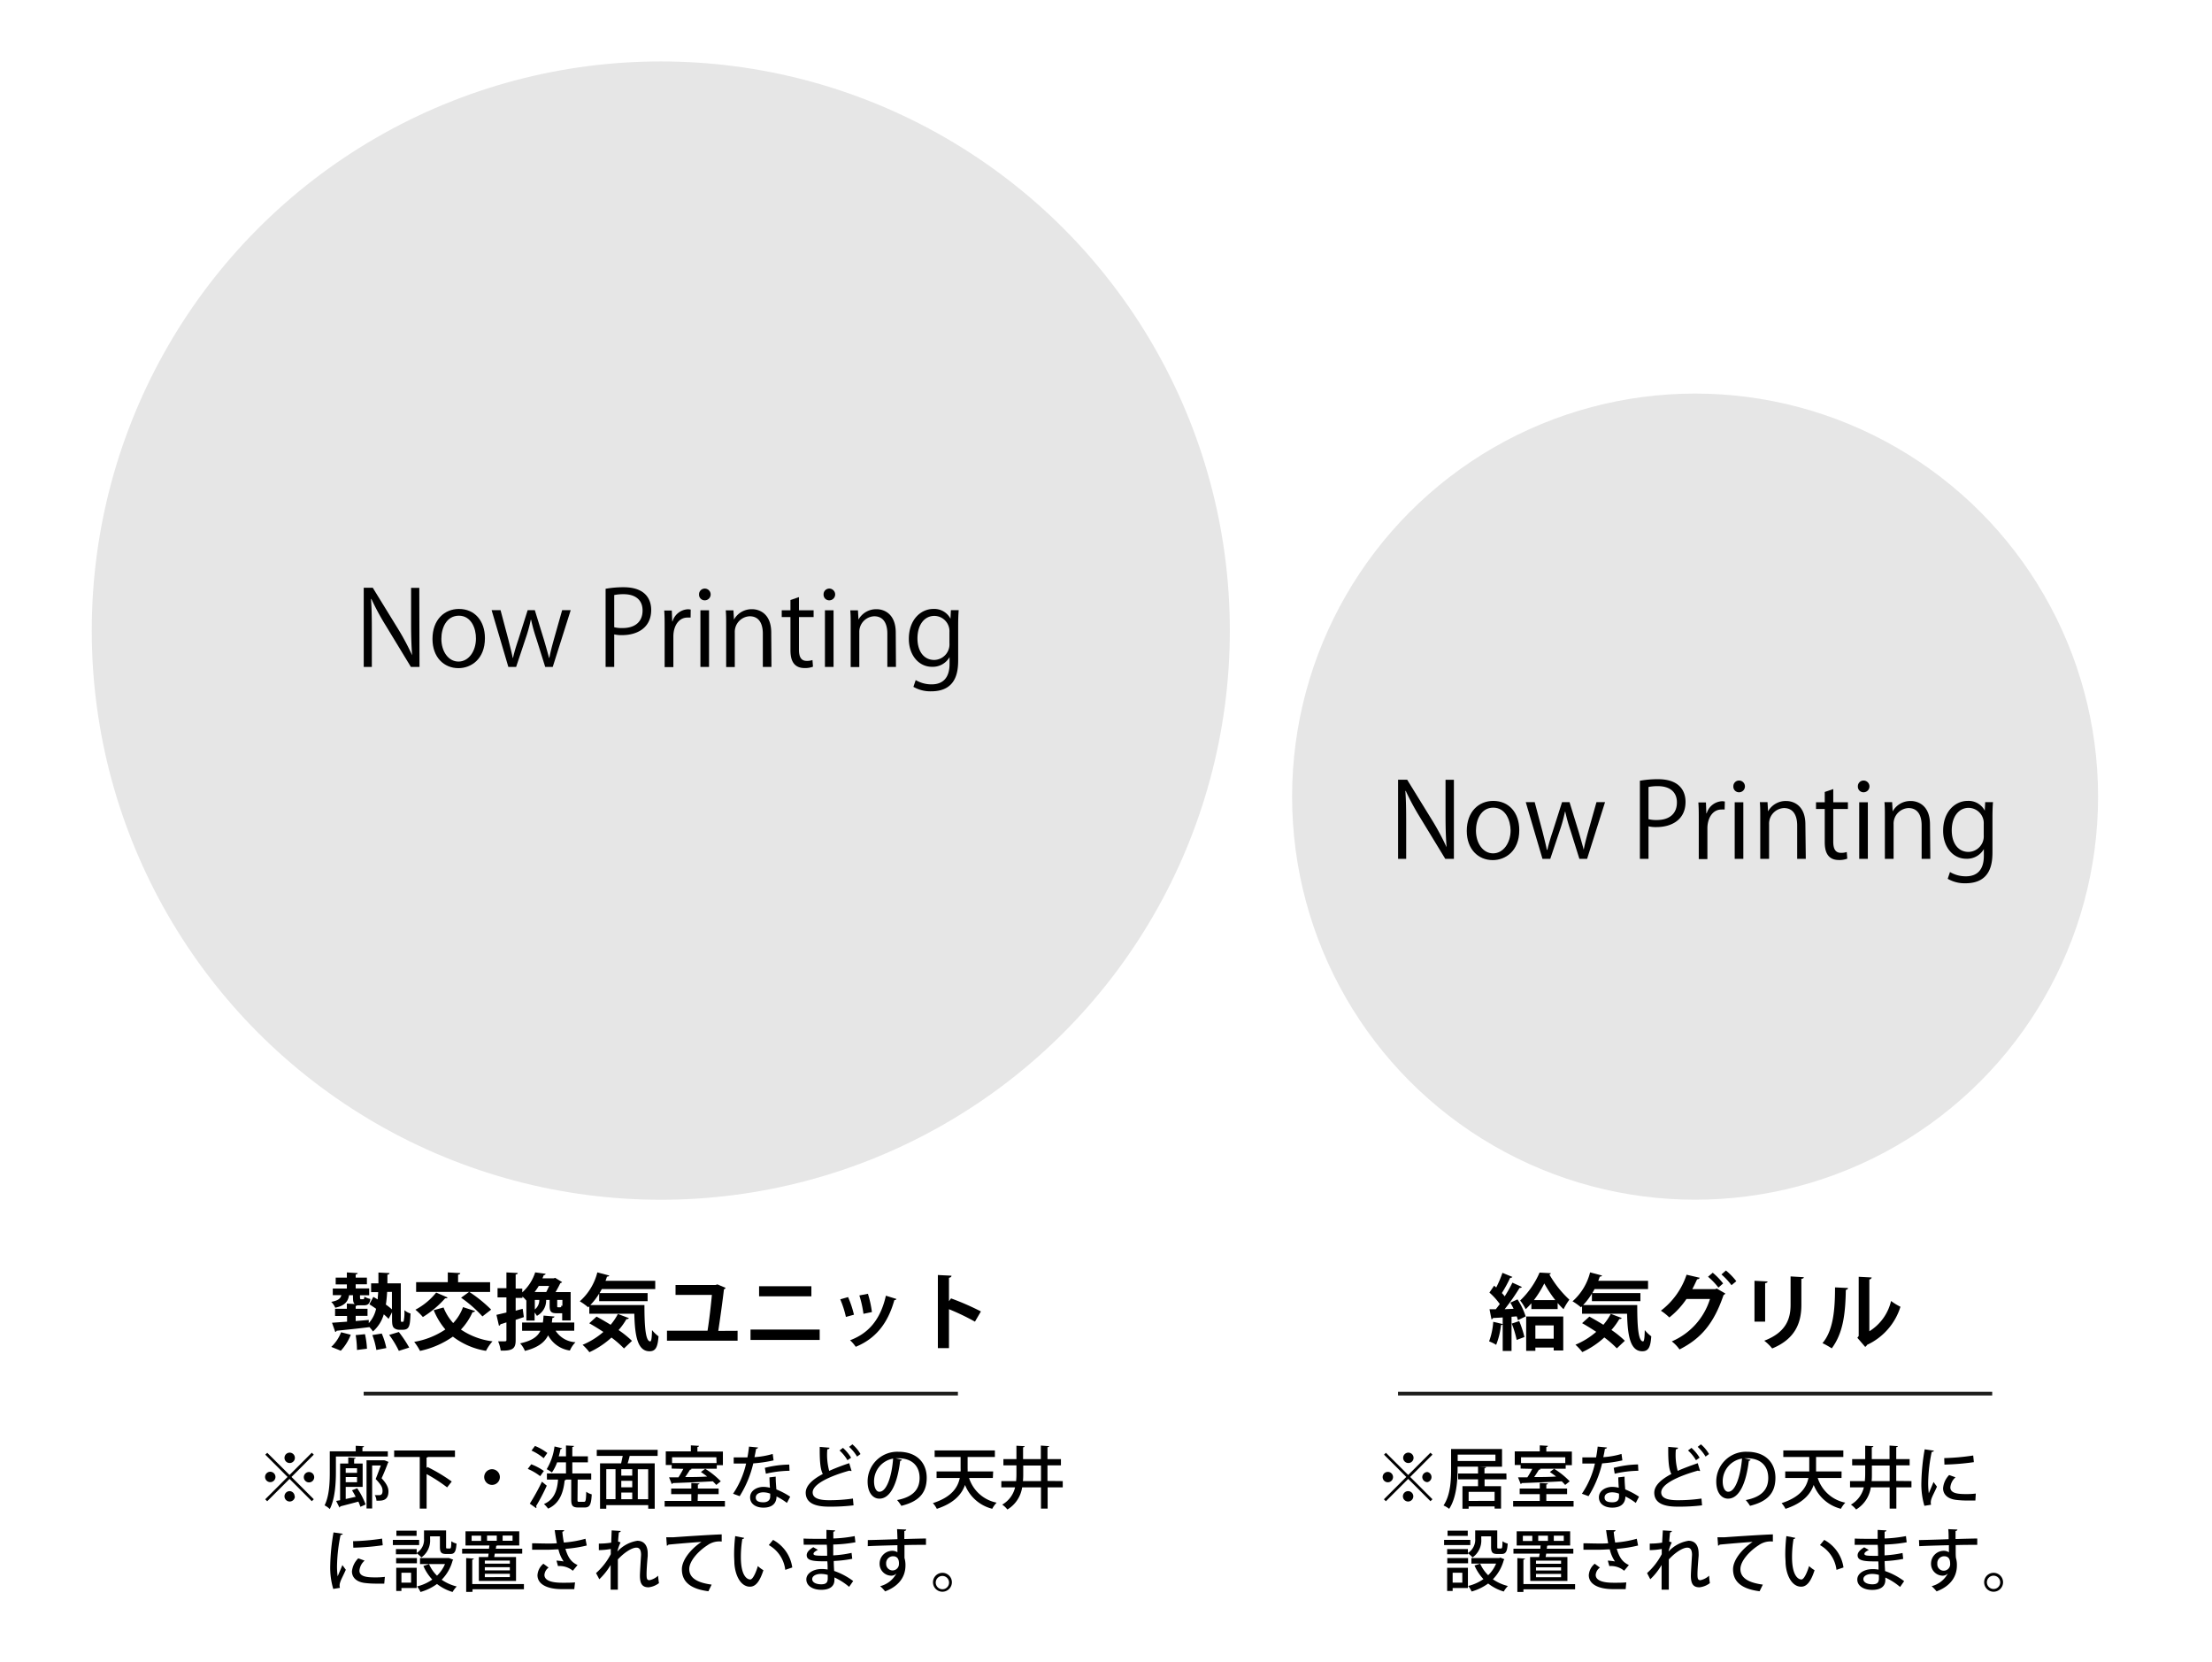 <svg xmlns="http://www.w3.org/2000/svg" viewBox="0 0 426 320"><defs><style>.cls-1{fill:#e6e6e6;}.cls-2,.cls-3{fill:none;}.cls-2{stroke:#1d1d1b;stroke-miterlimit:10;stroke-width:0.71px;}</style></defs><g id="レイヤー_2" data-name="レイヤー 2"><g id="レイヤー_1-2" data-name="レイヤー 1"><circle class="cls-1" cx="127.26" cy="121.42" r="109.59"/><circle class="cls-1" cx="326.45" cy="153.39" r="77.61"/><path d="M77.19,253.81c0,.64,0,.7.17.7s.31,0,.37-.08a8,8,0,0,0,.15-2.16,3.36,3.36,0,0,0,1.18.64c-.1,2.2-.13,3.13-1.49,3.13h-.72a1.56,1.56,0,0,1-1-.37c-.26-.31-.35-.64-.35-1.83v-1.18l-.66,1.28a10.29,10.29,0,0,0-.93-.87,6.91,6.91,0,0,1-2.09,3.3,4.47,4.47,0,0,0-.74-.89v.06c-2.3.29-4.71.53-6.26.69a.32.32,0,0,1-.25.24l-.63-1.78,2.9-.21v-1.09H64.53V252H66.8v-1l1.52.08c-.34-.27-.34-.75-.34-1.7h-.75c-.19,1.09-.69,2-2.67,2.42a3.34,3.34,0,0,0-.77-1.13c1.31-.25,1.78-.61,1.95-1.29H64.09V248.1H66.8v-.79H64.65V246H66.8v-1l2.09.13c0,.14-.14.22-.39.27V246h2.16v1.29H68.5v.79h2.6v1.32H69.33c0,.68,0,.76.21.76h.38c.18,0,.22-.07.26-.5a3.41,3.41,0,0,0,1.15.45c-.13.94-.5,1.22-1.22,1.22h-.82a3.3,3.3,0,0,1-.47,0,.63.63,0,0,1-.32.13V252h2.28v1.36H68.5v1l2.52-.21v.62A6,6,0,0,0,72.43,252c-.45-.32-.89-.61-1.29-.87l.76-1.42c.26.14.55.32.84.49,0-.44.08-.91.09-1.41H71.47v-1.69h1.41c0-.66,0-1.36,0-2.08l2.13.11c0,.17-.14.27-.4.3,0,.58,0,1.12,0,1.67h2.58ZM67.55,257a9.46,9.46,0,0,1-1.92,3.08c-.56-.24-1.15-.47-1.83-.74a7.68,7.68,0,0,0,1.89-2.82Zm1.2,2.93a19.43,19.43,0,0,0-.25-2.86l1.79-.18a15.63,15.63,0,0,1,.38,2.8Zm3.73,0a14.9,14.9,0,0,0-.77-2.87l1.81-.29a13.86,13.86,0,0,1,.88,2.79Zm3-11.18h-.92c-.06.87-.12,1.67-.25,2.44a11.67,11.67,0,0,1,1.17.93Zm1.33,11.35a18.22,18.22,0,0,0-1.86-3.07l1.86-.56a23.48,23.48,0,0,1,2,3Z"/><path d="M85.42,251.75a9.64,9.64,0,0,0,1.86,3,8.87,8.87,0,0,0,1.89-3.07l2.32.75a.45.45,0,0,1-.48.21A11.94,11.94,0,0,1,88.77,256a13.91,13.91,0,0,0,6.08,2.27,8.36,8.36,0,0,0-1.25,1.83,14.22,14.22,0,0,1-6.38-2.74,17.29,17.29,0,0,1-6.33,2.75,11.39,11.39,0,0,0-1.12-1.74,15.32,15.32,0,0,0,6-2.39,13.58,13.58,0,0,1-2.24-3.71Zm.79-1.92a.43.43,0,0,1-.47.14,19.13,19.13,0,0,1-4.3,3.62A11,11,0,0,0,80,252.18a12.73,12.73,0,0,0,4-3.3Zm6.7,3.64a24,24,0,0,0-4.11-3.6l1.54-1.12H80.14v-1.87h6.1V245l2.4.13c0,.16-.13.25-.42.3v1.46h6.17v1.87h-4a26.29,26.29,0,0,1,4.2,3.4Z"/><path d="M100.66,252l.23,1.6-1.58.53v3.92c0,1.59-.56,2.07-2.88,2a7,7,0,0,0-.5-1.78l.93,0c.61,0,.67,0,.67-.29v-3.36l-1.15.36a.36.36,0,0,1-.29.28l-.48-2.09,1.92-.45v-2.91H95.82v-1.78h1.71V245l2.18.11c0,.16-.13.26-.4.29v2.71h1.27v.73a8.78,8.78,0,0,0,2.49-3.85l2,.27c0,.16-.15.24-.35.26-.08.2-.16.41-.26.62h2.18l.27-.1,1.34.82a.45.45,0,0,1-.33.19c-.23.48-.56,1.12-.93,1.73h2.91v5.47h-1.63v-1.39a1,1,0,0,1-.24,0h-.82c-1.12,0-1.36-.34-1.36-1.51V250.3h-.67a3.35,3.35,0,0,1-1.78,3.06,4.63,4.63,0,0,0-.44-.64v1.55h-1.59v-3.89l0,.05a5,5,0,0,0-.76-.78v.26H99.31v2.46Zm9.93,4.23H107a4.85,4.85,0,0,0,3.83,2.21,5.44,5.44,0,0,0-1.08,1.6,5.64,5.64,0,0,1-4.19-2.93c-.67,1.34-1.92,2.35-4.47,3a4.87,4.87,0,0,0-.92-1.45c2.27-.5,3.36-1.28,3.9-2.42h-3.52v-1.59h4a13,13,0,0,0,.13-1.34l2.1.18c0,.14-.15.24-.4.28l-.1.88h4.32Zm-5.39-7.46c.19-.35.38-.77.56-1.17h-2a11,11,0,0,1-.8,1.17ZM103,250.3v1.83a2.27,2.27,0,0,0,.86-1.83Zm4.86,1.41c.19,0,.24-.06.27-.36l.18.11V250.3h-1v1.09c0,.29,0,.32.19.32Z"/><path d="M115.39,249.07a12.17,12.17,0,0,1-1.7,2.21h10.42c0,3.89.18,7,1.12,7,.24,0,.31-.87.34-2.18a6.66,6.66,0,0,0,1.25,1.2c-.15,2-.5,2.88-1.73,2.88-2.35,0-2.83-3.09-2.93-7.23h-8.67v-1.43l-.21.2a11.75,11.75,0,0,0-1.62-1.16,11.06,11.06,0,0,0,3.38-5.57l2.3.61c-.06.13-.21.21-.45.21a6.35,6.35,0,0,1-.28.8h9.58v1.6H115.9l-.43.77h9.25v1.55h-9.33Zm-.5,4.44c.84.45,1.78,1,2.71,1.57A11.41,11.41,0,0,0,119,253l2.12.8a.43.43,0,0,1-.47.18,12.62,12.62,0,0,1-1.52,2.12,19.3,19.3,0,0,1,2.58,2.08l-1.54,1.46a19.64,19.64,0,0,0-2.41-2.1,16.38,16.38,0,0,1-4.25,2.82,10.21,10.21,0,0,0-1.31-1.42,14.8,14.8,0,0,0,4-2.48c-.91-.61-1.86-1.19-2.72-1.67Z"/><path d="M142.05,256.24v1.91h-13.6v-1.92h7.81c.3-1.78.67-5,.84-6.9h-7v-1.91h7.7l.37-.11,1.57.66a.51.51,0,0,1-.32.29c-.23,2.08-.79,6.05-1.09,8Z"/><path d="M157.86,256V258H144.54V256Zm-1.6-8.34v1.94H146.19v-1.94Z"/><path d="M163.33,249.75a19.54,19.54,0,0,1,1.13,3.39l-1.55.43a18.54,18.54,0,0,0-1.09-3.39Zm9.31.36a.36.36,0,0,1-.4.21c-1.31,4.72-3.79,7.51-7.44,9a6.91,6.91,0,0,0-1.09-1.26c3.43-1.28,5.83-3.83,6.9-8.58Zm-5.49-1a20.7,20.7,0,0,1,.77,3.52l-1.63.34a20.77,20.77,0,0,0-.79-3.54Z"/><path d="M187.76,254.48a44.83,44.83,0,0,0-5-2.4v7.49h-2.14V245.5l2.62.13c0,.19-.14.35-.48.4v4.51l.4-.54a50.42,50.42,0,0,1,5.75,2.51Z"/><path d="M291.5,252c-.2-.41-.41-.81-.63-1.18l1.38-.63a13.27,13.27,0,0,1,1.57,3.28l-1.49.72a6,6,0,0,0-.23-.73l-1,.08v6.58h-1.7V255a.35.35,0,0,1-.33.12,14.35,14.35,0,0,1-.93,3.82,8.18,8.18,0,0,0-1.36-.67,13.51,13.51,0,0,0,.8-3.76l1.82.43v-1.27c-.7.05-1.34.08-1.87.1a.34.34,0,0,1-.29.26l-.38-1.94h1.21c.26-.32.52-.67.77-1a12.41,12.41,0,0,0-2-2.21l.91-1.33.4.35a21.45,21.45,0,0,0,1.2-2.82l1.92.79a.45.45,0,0,1-.43.16,26.59,26.59,0,0,1-1.6,2.94,5.75,5.75,0,0,1,.54.64,25.47,25.47,0,0,0,1.49-2.64l1.83.83a.49.49,0,0,1-.45.18,41.09,41.09,0,0,1-2.87,4.1Zm.59,6a18.77,18.77,0,0,0-.95-3.15l1.44-.48a20.13,20.13,0,0,1,1,3.07Zm2.83-7.06a14.87,14.87,0,0,1-1.1,1.14,8.62,8.62,0,0,0-1.06-1.67,16.35,16.35,0,0,0,3.74-5.38l2.18.12a.38.38,0,0,1-.29.25,20.34,20.34,0,0,0,3.85,4.85,11.57,11.57,0,0,0-1.12,1.83,13.13,13.13,0,0,1-1.14-1.2v1.18h-5.06Zm-1,9.16v-6.61h7.14v6.54h-1.84v-.57h-3.53v.64Zm5.61-9.77a24.17,24.17,0,0,1-2.12-3.21,20.05,20.05,0,0,1-2,3.21Zm-.31,4.87h-3.53v2.56h3.53Z"/><path d="M306.58,249.07a12.6,12.6,0,0,1-1.69,2.21h10.42c0,3.89.17,7,1.12,7,.24,0,.3-.87.33-2.18a6.66,6.66,0,0,0,1.25,1.2c-.14,2-.49,2.88-1.73,2.88-2.35,0-2.83-3.09-2.93-7.23h-8.67v-1.43l-.21.2a11.75,11.75,0,0,0-1.62-1.16,11,11,0,0,0,3.38-5.57l2.31.61a.46.46,0,0,1-.45.21c-.08.27-.18.53-.29.8h9.59v1.6h-10.3l-.43.77h9.26v1.55h-9.34Zm-.49,4.44c.83.45,1.77,1,2.7,1.57a12,12,0,0,0,1.43-2.1l2.11.8a.42.42,0,0,1-.46.18,13.28,13.28,0,0,1-1.53,2.12,18.68,18.68,0,0,1,2.58,2.08l-1.54,1.46a19.64,19.64,0,0,0-2.41-2.1,16.5,16.5,0,0,1-4.24,2.82,11,11,0,0,0-1.32-1.42,14.65,14.65,0,0,0,4-2.48c-.91-.61-1.86-1.19-2.72-1.67Z"/><path d="M332.28,249.06a.79.79,0,0,1-.35.3c-1.87,5.51-4.37,8.39-8.48,10.47a7,7,0,0,0-1.49-1.55,13.06,13.06,0,0,0,7.36-8.17h-4.53a15.67,15.67,0,0,1-3.3,3.56,10.34,10.34,0,0,0-1.63-1.3,14.4,14.4,0,0,0,4.95-6.93l2.54.59a.54.54,0,0,1-.51.29c-.27.58-.64,1.38-.93,1.9h4.4l.31-.12Zm-2.43-4a13.11,13.11,0,0,1,2,2.06l-.91.8a12.9,12.9,0,0,0-2-2.09Zm2.54-.43a12.61,12.61,0,0,1,2,2.06l-.93.77a13,13,0,0,0-1.93-2.07Z"/><path d="M337.89,254.48v-7.87l2.52.13c0,.17-.16.28-.47.33v7.41Zm9.5-8.56c0,.16-.15.27-.47.32v5c0,3.39-1.12,6.55-5.62,8.4a9,9,0,0,0-1.53-1.49c4.24-1.61,5.07-4.27,5.07-6.93v-5.45Z"/><path d="M355.9,248c0,.18-.16.32-.42.36-.08,4.59-.51,8.3-2.71,11.26-.46-.3-1.23-.75-1.79-1,2.13-2.48,2.42-6.64,2.42-10.74Zm4.11,8.33a9.35,9.35,0,0,0,4.18-5.83,11.55,11.55,0,0,0,1.81,1.11,12,12,0,0,1-6.42,7.33,1.1,1.1,0,0,1-.37.4l-1.51-1.76.26-.34V245.84l2.5.13a.49.49,0,0,1-.45.38Z"/><line class="cls-2" x1="70.04" y1="268.34" x2="184.48" y2="268.34"/><line class="cls-2" x1="269.24" y1="268.34" x2="383.67" y2="268.34"/><path d="M80.79,128.41H79.13l-4.86-8a46.89,46.89,0,0,1-2.74-5.08l-.08,0c.14,1.94.16,3.72.16,6.36v6.72H70.05V113.17h1.74l4.92,8a47.75,47.75,0,0,1,2.66,5l0,0c-.16-2.12-.2-3.94-.2-6.34v-6.64h1.58Z"/><path d="M93.39,122.87c0,4.06-2.68,5.78-5.1,5.78-2.8,0-5-2.1-5-5.62,0-3.72,2.32-5.78,5.1-5.78C91.41,117.25,93.39,119.53,93.39,122.87Zm-5-4.32C86,118.55,85,120.87,85,123c0,2.42,1.34,4.38,3.3,4.38s3.36-2,3.36-4.42C91.69,121,90.75,118.55,88.37,118.55Z"/><path d="M109.91,117.49l-3.46,10.92H105l-1.72-5.48a33,33,0,0,1-1-3.6h-.06a28.19,28.19,0,0,1-1,3.62l-1.82,5.46h-1.5l-3.22-10.92h1.72l1.52,5.72c.3,1.22.6,2.34.82,3.46h.06c.24-1.08.6-2.26,1-3.44l1.82-5.74H103l1.74,5.64c.38,1.28.7,2.44,1,3.54h.06c.2-1.08.5-2.22.86-3.52l1.6-5.66Z"/><path d="M116.63,113.37a19.3,19.3,0,0,1,3.46-.3c4.92,0,5.32,3.16,5.32,4.36,0,3.58-2.86,4.86-5.56,4.86a6.29,6.29,0,0,1-1.56-.14v6.26h-1.66Zm1.66,7.4a6.07,6.07,0,0,0,1.6.16c2.4,0,3.86-1.2,3.86-3.38s-1.56-3.14-3.64-3.14a8.82,8.82,0,0,0-1.82.16Z"/><path d="M133,118.91a5,5,0,0,0-.6,0c-1.8,0-2.72,1.78-2.72,3.62v5.92H128v-7.64c0-1.16,0-2.22-.08-3.26h1.46l.08,2.1h.06a3.26,3.26,0,0,1,3-2.34,4.26,4.26,0,0,1,.5.06Z"/><path d="M135.71,115.59a1.08,1.08,0,0,1-1.08-1.14,1.09,1.09,0,0,1,1.1-1.12,1.13,1.13,0,0,1,0,2.26Zm.84,12.82h-1.66v-10.9h1.66Z"/><path d="M148.57,128.41h-1.66V122c0-1.78-.64-3.34-2.54-3.34a3,3,0,0,0-2.86,3.1v6.68h-1.66v-8.1c0-1.12,0-1.94-.08-2.82h1.48l.1,1.78h0a3.89,3.89,0,0,1,3.5-2c1.36,0,3.68.82,3.68,4.52Z"/><path d="M152.23,115.53l1.64-.56v2.54h2.82v1.3h-2.82v6.3c0,1.38.42,2.14,1.48,2.14a3.24,3.24,0,0,0,1.12-.16l.1,1.28a4.19,4.19,0,0,1-1.62.26c-2.64,0-2.72-2.4-2.72-3.56v-6.26h-1.68v-1.3h1.68Z"/><path d="M159.69,115.59a1.08,1.08,0,0,1-1.08-1.14,1.09,1.09,0,0,1,1.1-1.12,1.13,1.13,0,0,1,0,2.26Zm.84,12.82h-1.66v-10.9h1.66Z"/><path d="M172.55,128.41h-1.66V122c0-1.78-.64-3.34-2.54-3.34a3,3,0,0,0-2.86,3.1v6.68h-1.66v-8.1c0-1.12,0-1.94-.08-2.82h1.48l.1,1.78h0a3.89,3.89,0,0,1,3.5-2c1.36,0,3.68.82,3.68,4.52Z"/><path d="M184.63,117.49c-.06.78-.1,1.66-.1,3v6.36c0,1.9,0,6.26-5.2,6.26a6.52,6.52,0,0,1-3.42-.86l.44-1.3a6,6,0,0,0,3.06.82c2,0,3.46-1.06,3.46-3.94v-1.3h0a3.73,3.73,0,0,1-3.38,1.86c-2.6,0-4.46-2.3-4.46-5.36,0-3.78,2.36-5.78,4.72-5.78a3.51,3.51,0,0,1,3.3,1.88h0l.08-1.64Zm-1.78,4.2a2.94,2.94,0,0,0-2.9-3.1c-1.92,0-3.26,1.7-3.26,4.34,0,2.32,1.12,4.14,3.24,4.14a3,3,0,0,0,2.92-3.2Z"/><path d="M280,165.37h-1.66l-4.87-8a48.7,48.7,0,0,1-2.74-5.08l-.08,0c.14,1.94.16,3.72.16,6.36v6.72h-1.56V150.13H271l4.93,8a47.75,47.75,0,0,1,2.66,5l0,0c-.16-2.12-.2-3.94-.2-6.34v-6.64H280Z"/><path d="M292.59,159.83c0,4.06-2.68,5.78-5.11,5.78-2.8,0-5-2.1-5-5.62,0-3.72,2.32-5.78,5.1-5.78C290.61,154.21,292.59,156.49,292.59,159.83Zm-5-4.32c-2.36,0-3.34,2.32-3.34,4.42,0,2.42,1.34,4.38,3.3,4.38s3.37-2,3.37-4.42C290.89,158,290,155.51,287.56,155.51Z"/><path d="M309.11,154.45l-3.46,10.92h-1.48l-1.72-5.48a33,33,0,0,1-1-3.6h-.06a28.19,28.19,0,0,1-1,3.62l-1.83,5.46h-1.5l-3.22-10.92h1.72l1.52,5.72c.3,1.22.6,2.34.82,3.46H298c.25-1.08.6-2.26,1-3.44l1.83-5.74h1.44l1.74,5.64c.38,1.28.7,2.44,1,3.54H305c.2-1.08.5-2.22.86-3.52l1.6-5.66Z"/><path d="M315.82,150.33a19.43,19.43,0,0,1,3.47-.3c4.92,0,5.32,3.16,5.32,4.36,0,3.58-2.86,4.86-5.57,4.86a6.33,6.33,0,0,1-1.56-.14v6.26h-1.66Zm1.66,7.4a6.17,6.17,0,0,0,1.6.16c2.41,0,3.87-1.2,3.87-3.38s-1.56-3.14-3.65-3.14a8.82,8.82,0,0,0-1.82.16Z"/><path d="M332.14,155.87a4.87,4.87,0,0,0-.6,0c-1.8,0-2.72,1.78-2.72,3.62v5.92h-1.66v-7.64c0-1.16,0-2.22-.08-3.26h1.46l.08,2.1h.06a3.26,3.26,0,0,1,3-2.34,4,4,0,0,1,.5.06Z"/><path d="M334.9,152.55a1.08,1.08,0,0,1-1.08-1.14,1.09,1.09,0,0,1,1.1-1.12,1.13,1.13,0,0,1,0,2.26Zm.84,12.82h-1.66v-10.9h1.66Z"/><path d="M347.77,165.37h-1.66v-6.44c0-1.78-.65-3.34-2.55-3.34a3,3,0,0,0-2.86,3.1v6.68H339v-8.1c0-1.12,0-1.94-.08-2.82h1.48l.1,1.78h0a3.89,3.89,0,0,1,3.5-2c1.37,0,3.69.82,3.69,4.52Z"/><path d="M351.42,152.49l1.64-.56v2.54h2.82v1.3h-2.82v6.3c0,1.38.42,2.14,1.48,2.14a3.24,3.24,0,0,0,1.12-.16l.1,1.28a4.19,4.19,0,0,1-1.62.26c-2.64,0-2.72-2.4-2.72-3.56v-6.26h-1.68v-1.3h1.68Z"/><path d="M358.88,152.55a1.08,1.08,0,0,1-1.08-1.14,1.09,1.09,0,0,1,1.1-1.12,1.13,1.13,0,0,1,0,2.26Zm.84,12.82h-1.66v-10.9h1.66Z"/><path d="M371.75,165.37h-1.67v-6.44c0-1.78-.64-3.34-2.54-3.34a3,3,0,0,0-2.86,3.1v6.68H363v-8.1c0-1.12,0-1.94-.08-2.82h1.48l.1,1.78h0a3.89,3.89,0,0,1,3.5-2c1.36,0,3.69.82,3.69,4.52Z"/><path d="M383.82,154.45c-.06.78-.1,1.66-.1,3v6.36c0,1.9,0,6.26-5.2,6.26a6.52,6.52,0,0,1-3.42-.86l.44-1.3a6,6,0,0,0,3.06.82c2,0,3.46-1.06,3.46-3.94v-1.3h0a3.73,3.73,0,0,1-3.38,1.86c-2.6,0-4.46-2.3-4.46-5.36,0-3.78,2.36-5.78,4.72-5.78a3.51,3.51,0,0,1,3.3,1.88h0l.08-1.64Zm-1.78,4.2a2.94,2.94,0,0,0-2.9-3.1c-1.92,0-3.26,1.7-3.26,4.34,0,2.32,1.12,4.14,3.24,4.14a3,3,0,0,0,2.92-3.2Z"/><rect class="cls-3" width="426" height="320"/><path d="M51.47,279.73,55.76,284l4.29-4.29.38.38-4.29,4.29,4.29,4.29-.38.38-4.29-4.29-4.3,4.3-.38-.38,4.3-4.3-4.29-4.29Zm.58,5.65a1,1,0,1,1,1-1A1,1,0,0,1,52.05,285.38Zm2.74-4.68a1,1,0,1,1,1,1A1,1,0,0,1,54.79,280.7Zm2,7.41a1,1,0,1,1-1-1A1,1,0,0,1,56.74,288.11Zm2.72-4.68a1,1,0,1,1-1,1A1,1,0,0,1,59.46,283.43Z"/><path d="M74.69,280.44h-10v3c0,2.06-.15,5.13-1.18,7.13a3.91,3.91,0,0,0-1-.72c.93-1.86,1-4.51,1-6.41v-4h5v-1.06l1.59.09c0,.11-.09.18-.3.22v.75h4.89Zm-8.11,8.19,1.92-.43c-.23-.45-.47-.87-.71-1.25l1-.39a14.61,14.61,0,0,1,1.62,3.12l-1,.45a9.29,9.29,0,0,0-.39-1c-1.3.35-2.6.69-3.48.91a.28.28,0,0,1-.17.22L64.74,289l.76-.14V281.8h1.57v-1.18l1.42.09c0,.1-.09.17-.29.21v.88h1.64v4.5H66.58Zm2.18-5.93H66.58v.89h2.18Zm-2.18,2.7h2.18v-1H66.58Zm7.52-4.21.73.3a.21.21,0,0,1-.1.14c-.33.89-.77,2-1.24,3,1.24,1.33,1.32,2.08,1.32,2.55,0,1.77-1.28,1.77-1.92,1.77H72.5a2.18,2.18,0,0,0-.32-1.06c.32,0,.62,0,.82,0,.43,0,.67-.21.67-.81s-.14-1.06-1.32-2.3c.38-.93.69-1.83,1-2.61H71.67v8.28H70.59v-9.28h3.29Z"/><path d="M87.62,280.53H82.44a.56.56,0,0,1-.29.13v2l.17-.2A32.55,32.55,0,0,1,87,285.26l-.89,1.13a29.58,29.58,0,0,0-3.95-2.56v6.64H80.84v-9.94H75.91v-1.25H87.62Z"/><path d="M96.27,284.4a1.51,1.51,0,1,1-1.51-1.51A1.52,1.52,0,0,1,96.27,284.4Z"/><path d="M102.31,281.94a10.83,10.83,0,0,1,2.43,1.29l-.71,1a10.46,10.46,0,0,0-2.39-1.4Zm-.28,7.58a39.89,39.89,0,0,0,2.34-4.23l.93.77a38.24,38.24,0,0,1-2.06,3.94.37.37,0,0,1,.07.21.28.28,0,0,1-.06.18Zm1-11.11a10.26,10.26,0,0,1,2.38,1.36l-.71,1a10.24,10.24,0,0,0-2.34-1.47Zm8.19,10.31c0,.4,0,.45.36.45h.9c.31,0,.38-.27.42-1.94a3.14,3.14,0,0,0,1.06.5c-.1,2-.39,2.53-1.36,2.53h-1.22c-1.11,0-1.37-.36-1.37-1.53v-3.84H109a.36.36,0,0,1-.26.16c-.26,2.65-1.16,4.53-3.18,5.43a6.63,6.63,0,0,0-.8-.89c1.77-.74,2.55-2.33,2.71-4.7h-2.14v-1.18H109v-2.14h-1.71a8.24,8.24,0,0,1-1,1.95,8.16,8.16,0,0,0-1-.64,11.32,11.32,0,0,0,1.5-4.37l1.46.34c0,.09-.12.16-.3.16-.09.46-.21.93-.34,1.4H109v-2.09l1.54.09c0,.11-.1.18-.32.21v1.79h3v1.16h-3v2.14h3.64v1.18h-2.61Z"/><path d="M126.65,280.33h-5.38c-.09.43-.24.95-.39,1.43h5.21v8.74h-1.25v-.69h-8.08v.69h-1.2v-8.74h4.06c.11-.44.22-.95.31-1.43h-5v-1.17h11.73Zm-9.89,2.56v5.77h1.78v-5.77Zm5,1.24v-1.24h-2.11v1.24Zm0,2.25v-1.26h-2.11v1.26Zm-2.11,1v1.29h2.11v-1.29Zm5.18,1.29v-5.77h-2v5.77Z"/><path d="M134.36,289h5.25v1.09H128V289h5.14v-1.31h-3.88v-1.08h3.88v-1.07l1.56.09c0,.11-.09.18-.3.21v.77h4v1.08h-4Zm-5-6.23v-.69h-1.14v-2.62h4.83V278.3l1.56.09c0,.12-.09.19-.3.23v.87h4.91v2.62h-1.18v.69h-5l.16.05a.33.33,0,0,1-.31.13c-.25.42-.59.94-.93,1.42,1.31,0,2.78,0,4.23-.1q-.61-.48-1.2-.87l.82-.62a15.54,15.54,0,0,1,3,2.41l-.87.7c-.17-.21-.4-.44-.66-.7-2.83.16-5.76.27-7.71.34a.25.25,0,0,1-.2.18l-.52-1.29,1.81,0c.32-.5.67-1.1.94-1.63Zm8.6-2.18h-8.53v1.12H138Z"/><path d="M146,278.71a.43.43,0,0,1-.39.26c-.08.5-.21,1.15-.31,1.6a16,16,0,0,0,3.51-.62l.17,1.24a26.38,26.38,0,0,1-3.91.58,20.64,20.64,0,0,1-2.62,6.31l-1.27-.47a17,17,0,0,0,2.51-5.81H141.3v-1.18h2.64c.13-.64.23-1.37.31-2.08Zm3.39,5.61c0,.91.07,1.64.13,2.46a15.17,15.17,0,0,1,2.66,1.4l-.63,1.2a11.9,11.9,0,0,0-2-1.24c0,.72-.28,2.15-2.53,2.15-1.42,0-2.57-.69-2.56-2s1.34-2,2.59-2a5.58,5.58,0,0,1,1.23.17c-.05-.73-.09-1.47-.09-2Zm-1.06,3.28a3.74,3.74,0,0,0-1.34-.26c-.7,0-1.44.3-1.44,1s.59.92,1.47.92c.72,0,1.31-.32,1.31-1.13Zm3.72-4.41a21.07,21.07,0,0,0-4.55.57l-.2-1.13A19.7,19.7,0,0,1,152,282Z"/><path d="M164,283.23h-.11a.6.6,0,0,1-.3-.07c-3.89,1.09-7.09,2.62-7.08,4.2,0,1.1,1.21,1.5,3.19,1.5a31.53,31.53,0,0,0,4.56-.32l.12,1.31a37.88,37.88,0,0,1-4.73.25c-2.53,0-4.45-.61-4.48-2.67,0-1.39,1.31-2.57,3.29-3.62-.46-.88-.62-2.36-.59-5.22l1.88.16c0,.17-.14.28-.42.31a12,12,0,0,0,.36,4.15,41.15,41.15,0,0,1,3.86-1.48Zm-1.66-4.45a8.43,8.43,0,0,1,1.57,1.89l-.7.49a7.91,7.91,0,0,0-1.53-1.88Zm1.82-.68a7.19,7.19,0,0,1,1.56,1.87l-.66.49a8.27,8.27,0,0,0-1.53-1.87Z"/><path d="M173.71,281.06a.35.35,0,0,1-.35.21c-.51,4.26-1.83,7.29-4,7.29-1.26,0-2.27-1.16-2.27-3.29a5.72,5.72,0,0,1,5.9-5.74c3.73,0,5.48,2.27,5.48,5,0,3.08-1.67,4.61-4.88,5.41a9.48,9.48,0,0,0-.82-1.11c3-.58,4.33-2,4.33-4.26s-1.41-3.79-4.12-3.79c-.19,0-.36,0-.54,0Zm-1.67-.22a4.44,4.44,0,0,0-3.71,4.39c0,1.24.45,2,1,2C170.78,287.27,171.77,284.14,172,280.84Z"/><path d="M191.21,284.58h-4.58a7,7,0,0,0,5.31,4.75,5.21,5.21,0,0,0-.85,1.18,7.61,7.61,0,0,1-5.24-4.59c-.64,1.81-2.12,3.51-5.43,4.6a4.71,4.71,0,0,0-.76-1.1c3.59-1.15,4.8-3,5.18-4.84h-4.47v-1.26H185a5.62,5.62,0,0,0,0-.58v-2.21h-5v-1.26h11.6v1.26h-5.25v2.22a5.43,5.43,0,0,1,0,.57h4.92Z"/><path d="M204.67,285.18v1.21h-2.91v4.09h-1.28v-4.09h-3.63a6,6,0,0,1-2.84,4.26,4.34,4.34,0,0,0-1-.94,5.17,5.17,0,0,0,2.48-3.32h-2.65v-1.21h2.85a15.29,15.29,0,0,0,.06-1.53v-1.5h-2.51v-1.21h2.51v-2.57l1.58.09c0,.12-.1.18-.3.22v2.26h3.42v-2.6l1.6.11c0,.1-.11.18-.32.2v2.29h2.59v1.21h-2.59v3Zm-7.61-1.53c0,.52,0,1-.06,1.53h3.48v-3h-3.42Z"/><path d="M66,295.32c0,.14-.16.22-.41.23a31.46,31.46,0,0,0-.68,5.77,13.52,13.52,0,0,0,.12,2.2c.2-.51.74-1.73.91-2.17l.66.9c-.48,1.1-.91,1.83-1.09,2.43a2,2,0,0,0-.11.61,1.56,1.56,0,0,0,.07.44l-1.29.21a14.44,14.44,0,0,1-.58-4.56,41.61,41.61,0,0,1,.63-6.32Zm8,9.6c-.46,0-.94,0-1.42,0a17.68,17.68,0,0,1-2.36-.13c-1.7-.23-2.44-1.15-2.44-2.23A4.1,4.1,0,0,1,69,300.05l1.22.44a2.9,2.9,0,0,0-1,1.94c0,1.21,1.63,1.29,3.12,1.29a14.81,14.81,0,0,0,1.78-.1Zm-6-8.17a43.14,43.14,0,0,0,5.58-.5l.13,1.28a46.59,46.59,0,0,1-5.67.47Z"/><path d="M80.72,296.5v1H75.66v-1Zm-.47,5.37v3.9H77.31v.56h-1v-4.46Zm2.58-6.06v.5a4,4,0,0,1-1.68,3.57,4,4,0,0,0-.9-.79v.18h-4v-1h4v.75a3,3,0,0,0,1.41-2.77v-1.57h4.25v3.11c0,.31,0,.36.22.36h.52c.19,0,.25-.17.27-1.39a2.94,2.94,0,0,0,1,.45c-.1,1.58-.4,2-1.16,2h-.86c-.91,0-1.18-.31-1.18-1.4v-2ZM76.29,301v-1h4v1Zm3.94-6.28v1H76.34v-1Zm-1.06,8.1H77.31v1.91h1.86ZM86.49,300l.8.32a.55.55,0,0,1-.13.17,8.24,8.24,0,0,1-2.1,3.68,8.72,8.72,0,0,0,2.9,1.3,5.18,5.18,0,0,0-.8,1.06,9,9,0,0,1-3-1.54,10,10,0,0,1-3.18,1.54,4.17,4.17,0,0,0-.67-1.07,8.62,8.62,0,0,0,2.94-1.32,9.13,9.13,0,0,1-1.71-2.62l1.09-.35a7.06,7.06,0,0,0,1.53,2.22,6.78,6.78,0,0,0,1.54-2.24H80.89V300h5.38Z"/><path d="M92.22,299.8H94a6.53,6.53,0,0,0,.1-.66H89v-.94h5.18c0-.22.06-.43.07-.63H89.65v-2.72H100v2.72h-4.2a.47.47,0,0,1-.25.07c0,.17,0,.37-.08.56h5.1v.94H95.29l-.11.66h4.2v4.6H92.22ZM100.9,305v1H91v.51H89.78V300l1.47.1c0,.1-.09.18-.3.2V305Zm-8.25-8.31v-1H90.83v1Zm5.54,4.39v-.6H93.37v.6Zm0,1.29v-.61H93.37v.61Zm0,1.3v-.64H93.37v.64Zm-4.39-8v1h1.87v-1Zm3,0v1h1.91v-1Z"/><path d="M113,297.58a24.52,24.52,0,0,1-4.11.64c.49,1.61,1.06,2.54,2.34,3.12l-.91,1.1a4,4,0,0,0-2.86-.9l-.29-1.05a10.35,10.35,0,0,1,1.38.16,6.59,6.59,0,0,1-1-2.33c-.55,0-1.22.07-1.94.07s-2.27,0-3.13,0v-1.24c.75,0,1.78.05,3.14.05.55,0,1.16,0,1.63-.06-.16-.72-.29-1.6-.42-2.52l1.82,0c0,.15-.13.27-.35.31a19.65,19.65,0,0,0,.29,2.08,21,21,0,0,0,4.16-.73Zm-2.4,8.4h-2.4c-2.94,0-4.69-1-4.69-2.69a3.11,3.11,0,0,1,1.14-2.2l1,.74a1.94,1.94,0,0,0-.8,1.41c0,1.12,1.47,1.51,3.42,1.51,1.08,0,1.8,0,2.47-.07Z"/><path d="M117.8,294.67l1.74.11c0,.15-.13.24-.35.28-.07.54-.13,1.27-.16,1.75l.48.18a8.84,8.84,0,0,0-.62,1.76,6.61,6.61,0,0,1,3.85-2.08c1.26,0,2,.88,2,2.43,0,.16,0,.33,0,.49-.12,1.32-.22,2.68-.22,3.51s.06,1.16.56,1.16a3.58,3.58,0,0,0,1.67-.87c0,.35.11,1.16.16,1.43a4,4,0,0,1-2,.81c-1.25,0-1.67-.73-1.67-2.24,0-.64.22-3.95.22-4,0-1-.33-1.4-.89-1.4-.86,0-2.3.89-3.58,2.27,0,2.69,0,5.06,0,5.82H117.6v-4.75a12.8,12.8,0,0,1-2.18,2.75l-.63-1.19a12.61,12.61,0,0,0,2.84-3.64c0-.35,0-.65,0-1a13.63,13.63,0,0,1-2.3.22l0-1.26a14.08,14.08,0,0,0,2.38-.18Z"/><path d="M128.31,296c.39,0,.95,0,1.32,0,1.32-.1,7.41-.51,9.36-.56v1.38a3.93,3.93,0,0,0-2.76.72c-1.67,1.06-3.49,3-3.49,4.57s1.28,2.6,4.31,3l-.62,1.28c-3.71-.48-5.11-2-5.11-4.24,0-1.7,1.62-3.84,3.77-5.26-1.43.08-4.93.38-6.35.52a.48.48,0,0,1-.31.21Z"/><path d="M143.31,296.11c0,.12-.16.21-.35.22a21.36,21.36,0,0,0-.28,3.49c0,3.53,1.15,4.3,1.82,4.3.48,0,1.09-1.33,1.45-2.58a6.35,6.35,0,0,0,1.07.8c-.74,2.31-1.57,3.17-2.59,3.17-1.83,0-2.88-2.28-3-4.55,0-.49-.05-1-.05-1.61a31,31,0,0,1,.21-3.58Zm7.92,6.16a6.3,6.3,0,0,0-3.17-4.77l.82-1a7.18,7.18,0,0,1,3.7,5.31Z"/><path d="M154.75,296.24c.81.05,2,.05,2.92.05l1.49,0c0-.6,0-1.28,0-1.71l1.67.09c0,.15-.11.22-.34.26,0,.37,0,.9,0,1.3a26.63,26.63,0,0,0,4.11-.46l.14,1.19a27.09,27.09,0,0,1-4.27.43l0,2.09A21.38,21.38,0,0,0,164,299l.13,1.14a23.37,23.37,0,0,1-3.56.42c0,.75.05,1.43.08,1.92a13.29,13.29,0,0,1,3.66,1.94l-.78,1.12a12.2,12.2,0,0,0-2.83-1.81v.49c0,1.16-.83,1.89-2.52,1.89s-2.89-.78-2.89-2,1.41-2,2.91-2a5.47,5.47,0,0,1,1.19.1c0-.46,0-1-.06-1.59h-.8c-2.28,0-3.17-.27-3.17-1.18,0-.51.39-1,1.27-1.53l.89.51c-.77.38-.85.61-.85.76,0,.31.51.36,1.55.37h1.08c0-.72,0-1.43-.07-2.12l-1.53,0c-.86,0-2.11,0-2.92,0Zm4.66,7a4.88,4.88,0,0,0-1.31-.19c-.89,0-1.68.36-1.68,1s.75,1,1.74,1,1.25-.39,1.25-1.15Z"/><path d="M167.13,296.53c.82,0,4.81-.13,5.71-.17,0-.18-.05-1.58-.08-1.93l1.77.08c0,.12-.13.25-.37.29,0,.34,0,1,0,1.53,1.65-.05,3.34-.09,4.17-.1v1.22c-1,0-2.54,0-4.14.05,0,.48,0,.95,0,1.28s0,.79,0,1.2a4.84,4.84,0,0,1,.19,1.43c0,2.67-1.84,4.23-3.92,5a8.19,8.19,0,0,0-.95-1,4.9,4.9,0,0,0,3.14-2.47h0a1.29,1.29,0,0,1-1,.45,2.27,2.27,0,0,1-2.25-2.32,2.46,2.46,0,0,1,2.43-2.47,1.86,1.86,0,0,1,1,.28c0-.05,0-.1,0-.14,0-.25,0-.77,0-1.22-2.15.06-4.28.11-5.71.19Zm6,4.52c0-.94-.39-1.4-1.14-1.4a1.33,1.33,0,0,0-1.33,1.43,1.25,1.25,0,0,0,1.24,1.3A1.23,1.23,0,0,0,173.12,301.05Z"/><path d="M183.32,304.66a1.82,1.82,0,1,1-1.82-1.82A1.82,1.82,0,0,1,183.32,304.66Zm-.55,0A1.28,1.28,0,1,0,181.5,306,1.27,1.27,0,0,0,182.77,304.66Z"/><path d="M266.91,279.73,271.2,284l4.29-4.29.38.38-4.29,4.29,4.29,4.29-.38.38-4.29-4.29-4.3,4.3-.38-.38,4.31-4.3-4.29-4.29Zm.59,5.65a1,1,0,1,1,0-1.95,1,1,0,0,1,0,1.95Zm2.73-4.68a1,1,0,1,1,1,1A1,1,0,0,1,270.23,280.7Zm1.95,7.41a1,1,0,1,1-1-1A1,1,0,0,1,272.18,288.11Zm2.73-4.68a1,1,0,0,1,0,1.95,1,1,0,0,1-1-1A1,1,0,0,1,274.91,283.43Z"/><path d="M290.13,284.84h-4.22v1.32h3.17v4.32h-1.24v-.42h-5v.44h-1.19v-4.34h3v-1.32h-3.83v-1.12h3.83V282.4h-3.94v.43c0,2.26-.21,5.55-1.62,7.69a5.15,5.15,0,0,0-1.09-.65c1.36-2,1.46-4.94,1.46-7V279h9.81v3.41h-4.4l1.33.07c0,.11-.11.18-.31.22v1h4.22Zm-9.4-4.76v1.23H288v-1.23Zm7.11,8.9v-1.73h-5V289Z"/><path d="M297.8,289h5.25v1.09H291.41V289h5.13v-1.31h-3.87v-1.08h3.87v-1.07l1.56.09c0,.11-.09.18-.3.21v.77h4v1.08h-4Zm-4.95-6.23v-.69h-1.13v-2.62h4.82V278.3l1.56.09c0,.12-.09.19-.3.23v.87h4.92v2.62h-1.19v.69h-5l.16.05c0,.08-.14.13-.31.13-.25.42-.59.94-.92,1.42,1.31,0,2.78,0,4.22-.1-.4-.32-.81-.61-1.2-.87l.82-.62a15.23,15.23,0,0,1,3,2.41l-.87.7c-.17-.21-.4-.44-.66-.7-2.82.16-5.76.27-7.71.34a.23.23,0,0,1-.2.18l-.51-1.29,1.8,0a15.62,15.62,0,0,0,.94-1.63Zm8.6-2.18h-8.52v1.12h8.52Z"/><path d="M309.48,278.71c0,.13-.17.23-.4.26-.07.5-.2,1.15-.31,1.6a15.94,15.94,0,0,0,3.51-.62l.17,1.24a26.18,26.18,0,0,1-3.91.58,20.88,20.88,0,0,1-2.61,6.31l-1.28-.47a16.79,16.79,0,0,0,2.51-5.81h-2.42v-1.18h2.64c.13-.64.24-1.37.31-2.08Zm3.39,5.61c0,.91.06,1.64.13,2.46a15.09,15.09,0,0,1,2.65,1.4l-.62,1.2a12.3,12.3,0,0,0-2-1.24c0,.72-.29,2.15-2.54,2.15-1.41,0-2.57-.69-2.56-2s1.34-2,2.59-2a5.58,5.58,0,0,1,1.23.17c-.05-.73-.09-1.47-.09-2Zm-1.07,3.28a3.74,3.74,0,0,0-1.34-.26c-.7,0-1.44.3-1.44,1s.6.92,1.47.92,1.31-.32,1.31-1.13Zm3.72-4.41a21.07,21.07,0,0,0-4.55.57l-.19-1.13a19.7,19.7,0,0,1,4.68-.66Z"/><path d="M327.42,283.23h-.12a.6.6,0,0,1-.3-.07c-3.89,1.09-7.09,2.62-7.07,4.2,0,1.1,1.21,1.5,3.18,1.5a31.69,31.69,0,0,0,4.57-.32l.11,1.31a37.63,37.63,0,0,1-4.73.25c-2.52,0-4.45-.61-4.47-2.67,0-1.39,1.3-2.57,3.29-3.62-.47-.88-.63-2.36-.6-5.22l1.88.16c0,.17-.14.28-.41.31a11.78,11.78,0,0,0,.35,4.15c1.16-.52,2.48-1,3.86-1.48Zm-1.67-4.45a8.17,8.17,0,0,1,1.57,1.89l-.7.49a7.67,7.67,0,0,0-1.53-1.88Zm1.82-.68a7,7,0,0,1,1.56,1.87l-.66.49a8.49,8.49,0,0,0-1.52-1.87Z"/><path d="M337.15,281.06a.35.35,0,0,1-.35.21c-.51,4.26-1.83,7.29-4,7.29-1.26,0-2.27-1.16-2.27-3.29a5.72,5.72,0,0,1,5.9-5.74c3.73,0,5.49,2.27,5.49,5,0,3.08-1.68,4.61-4.89,5.41a8.46,8.46,0,0,0-.82-1.11c3-.58,4.33-2,4.33-4.26s-1.4-3.79-4.12-3.79c-.18,0-.35,0-.53,0Zm-1.66-.22a4.44,4.44,0,0,0-3.72,4.39c0,1.24.46,2,1.05,2C334.23,287.27,335.21,284.14,335.49,280.84Z"/><path d="M354.65,284.58h-4.58a7,7,0,0,0,5.31,4.75,5.54,5.54,0,0,0-.85,1.18,7.63,7.63,0,0,1-5.24-4.59c-.63,1.81-2.11,3.51-5.43,4.6a5,5,0,0,0-.75-1.1c3.58-1.15,4.79-3,5.17-4.84h-4.47v-1.26h4.63c0-.19,0-.39,0-.58v-2.21h-5v-1.26H355v1.26h-5.25v2.22c0,.19,0,.38,0,.57h4.91Z"/><path d="M368.12,285.18v1.21h-2.91v4.09h-1.29v-4.09h-3.63a6,6,0,0,1-2.83,4.26,4.62,4.62,0,0,0-1-.94,5.22,5.22,0,0,0,2.49-3.32h-2.66v-1.21h2.85a15.24,15.24,0,0,0,.07-1.53v-1.5h-2.51v-1.21h2.51v-2.57l1.57.09c0,.12-.09.18-.3.22v2.26h3.42v-2.6l1.6.11c0,.1-.11.18-.31.2v2.29h2.58v1.21h-2.58v3Zm-7.62-1.53c0,.52,0,1-.05,1.53h3.47v-3H360.5Z"/><path d="M372.43,279.32c0,.14-.15.22-.41.23a31.46,31.46,0,0,0-.68,5.77,14.76,14.76,0,0,0,.12,2.2c.21-.51.74-1.73.91-2.17l.66.9c-.48,1.1-.91,1.83-1.09,2.43a2.28,2.28,0,0,0-.1.61,1.56,1.56,0,0,0,.06.44l-1.29.21a14.74,14.74,0,0,1-.58-4.56,40.47,40.47,0,0,1,.64-6.32Zm8,9.6c-.46,0-.94,0-1.42,0a17.52,17.52,0,0,1-2.35-.13c-1.7-.23-2.45-1.15-2.45-2.23a4.1,4.1,0,0,1,1.17-2.55l1.23.44a2.86,2.86,0,0,0-1,1.94c0,1.21,1.62,1.29,3.12,1.29a14.93,14.93,0,0,0,1.78-.1Zm-6-8.17a43.45,43.45,0,0,0,5.58-.5l.13,1.28a46.59,46.59,0,0,1-5.67.47Z"/><path d="M283.16,296.5v1h-5.05v-1Zm-.46,5.37v3.9h-2.94v.56H278.7v-4.46Zm2.57-6.06v.5a4,4,0,0,1-1.68,3.57,4,4,0,0,0-.89-.79v.18h-4v-1h4v.75a3,3,0,0,0,1.4-2.77v-1.57h4.25v3.11c0,.31,0,.36.22.36h.52c.2,0,.25-.17.27-1.39a3,3,0,0,0,1,.45c-.09,1.58-.39,2-1.16,2h-.86c-.91,0-1.18-.31-1.18-1.4v-2ZM278.73,301v-1h4v1Zm3.94-6.28v1h-3.89v-1Zm-1.05,8.1h-1.86v1.91h1.86Zm7.32-2.91.79.32a.55.55,0,0,1-.13.17,8.32,8.32,0,0,1-2.09,3.68,8.66,8.66,0,0,0,2.89,1.3,5.18,5.18,0,0,0-.8,1.06,9,9,0,0,1-3-1.54,10.16,10.16,0,0,1-3.19,1.54,4.42,4.42,0,0,0-.66-1.07,8.7,8.7,0,0,0,2.94-1.32,9,9,0,0,1-1.72-2.62l1.09-.35a7.25,7.25,0,0,0,1.54,2.22,6.61,6.61,0,0,0,1.53-2.24h-4.76V300h5.38Z"/><path d="M294.67,299.8h1.75c0-.21.08-.43.11-.66h-5.06v-.94h5.19c0-.22,0-.43.06-.63h-4.63v-2.72h10.3v2.72h-4.2a.47.47,0,0,1-.25.07c0,.17,0,.37-.07.56H303v.94h-5.22l-.12.66h4.2v4.6h-7.15Zm8.67,5.22v1h-9.95v.51h-1.17V300l1.47.1c0,.1-.09.18-.3.2V305Zm-8.24-8.31v-1h-1.82v1Zm5.54,4.39v-.6h-4.83v.6Zm0,1.29v-.61h-4.83v.61Zm0,1.3v-.64h-4.83v.64Zm-4.4-8v1h1.87v-1Zm3,0v1h1.92v-1Z"/><path d="M315.47,297.58a24.35,24.35,0,0,1-4.11.64c.49,1.61,1.07,2.54,2.34,3.12l-.91,1.1a4,4,0,0,0-2.86-.9l-.29-1.05a10.15,10.15,0,0,1,1.38.16,6.78,6.78,0,0,1-1-2.33c-.54,0-1.22.07-1.94.07s-2.27,0-3.13,0v-1.24c.76,0,1.78.05,3.15.05.54,0,1.15,0,1.62-.06-.15-.72-.28-1.6-.41-2.52l1.82,0a.38.38,0,0,1-.35.31,19.66,19.66,0,0,0,.28,2.08,20.71,20.71,0,0,0,4.16-.73Zm-2.39,8.4h-2.41c-2.94,0-4.69-1-4.69-2.69a3.11,3.11,0,0,1,1.14-2.2l1,.74a1.93,1.93,0,0,0-.81,1.41c0,1.12,1.47,1.51,3.42,1.51,1.08,0,1.81,0,2.47-.07Z"/><path d="M320.24,294.67l1.74.11c0,.15-.13.24-.35.28-.06.54-.13,1.27-.16,1.75l.49.18a8.31,8.31,0,0,0-.63,1.76,6.64,6.64,0,0,1,3.85-2.08c1.26,0,1.95.88,1.95,2.43a4,4,0,0,1,0,.49c-.11,1.32-.22,2.68-.22,3.51s.07,1.16.56,1.16a3.56,3.56,0,0,0,1.68-.87,14.31,14.31,0,0,0,.15,1.43,4,4,0,0,1-2,.81c-1.25,0-1.66-.73-1.66-2.24,0-.64.22-3.95.22-4,0-1-.34-1.4-.9-1.4-.86,0-2.3.89-3.57,2.27,0,2.69,0,5.06,0,5.82H320v-4.75a12.49,12.49,0,0,1-2.18,2.75l-.62-1.19a12.75,12.75,0,0,0,2.83-3.64c0-.35,0-.65,0-1a13.88,13.88,0,0,1-2.31.22l0-1.26a14,14,0,0,0,2.38-.18Z"/><path d="M330.76,296c.39,0,.95,0,1.31,0,1.33-.1,7.41-.51,9.36-.56v1.38a3.91,3.91,0,0,0-2.75.72c-1.68,1.06-3.5,3-3.5,4.57s1.29,2.6,4.32,3l-.63,1.28c-3.7-.48-5.11-2-5.11-4.24,0-1.7,1.63-3.84,3.77-5.26-1.43.08-4.92.38-6.34.52a.54.54,0,0,1-.31.21Z"/><path d="M345.76,296.11a.36.36,0,0,1-.35.22,21.33,21.33,0,0,0-.29,3.49c0,3.53,1.16,4.3,1.82,4.3.48,0,1.09-1.33,1.46-2.58a6.27,6.27,0,0,0,1.06.8c-.74,2.31-1.57,3.17-2.58,3.17-1.84,0-2.89-2.28-3-4.55,0-.49-.06-1-.06-1.61a31,31,0,0,1,.21-3.58Zm7.92,6.16a6.33,6.33,0,0,0-3.18-4.77l.82-1a7.19,7.19,0,0,1,3.71,5.31Z"/><path d="M357.2,296.24c.8.05,2,.05,2.91.05l1.5,0c0-.6,0-1.28,0-1.71l1.68.09c0,.15-.12.22-.34.26,0,.37,0,.9,0,1.3a26.49,26.49,0,0,0,4.11-.46l.14,1.19a27.08,27.08,0,0,1-4.26.43l0,2.09a21.69,21.69,0,0,0,3.46-.46l.13,1.14a23.67,23.67,0,0,1-3.57.42c0,.75.06,1.43.08,1.92a13.34,13.34,0,0,1,3.67,1.94l-.78,1.12a12.24,12.24,0,0,0-2.84-1.81v.49c0,1.16-.83,1.89-2.52,1.89s-2.88-.78-2.88-2,1.4-2,2.91-2a5.38,5.38,0,0,1,1.18.1c0-.46,0-1-.05-1.59h-.81c-2.27,0-3.17-.27-3.17-1.18,0-.51.39-1,1.27-1.53l.89.51c-.77.38-.85.61-.85.76,0,.31.51.36,1.55.37h1.08c0-.72,0-1.43-.07-2.12l-1.53,0c-.86,0-2.11,0-2.91,0Zm4.65,7a4.82,4.82,0,0,0-1.31-.19c-.88,0-1.68.36-1.68,1s.76,1,1.74,1,1.25-.39,1.25-1.15Z"/><path d="M369.57,296.53c.82,0,4.81-.13,5.71-.17,0-.18,0-1.58-.08-1.93l1.77.08c0,.12-.13.25-.36.29,0,.34,0,1,0,1.53,1.65-.05,3.34-.09,4.18-.1v1.22c-1,0-2.55,0-4.15.05,0,.48,0,.95,0,1.28s0,.79.05,1.2a4.78,4.78,0,0,1,.18,1.43c0,2.67-1.83,4.23-3.91,5a9,9,0,0,0-.95-1,4.91,4.91,0,0,0,3.13-2.47h0a1.32,1.32,0,0,1-1,.45,2.27,2.27,0,0,1-2.25-2.32,2.46,2.46,0,0,1,2.44-2.47,1.83,1.83,0,0,1,1,.28c0-.05,0-.1,0-.14,0-.25,0-.77,0-1.22-2.14.06-4.28.11-5.71.19Zm6,4.52c0-.94-.39-1.4-1.15-1.4a1.32,1.32,0,0,0-1.32,1.43,1.24,1.24,0,1,0,2.47,0Z"/><path d="M385.76,304.66a1.82,1.82,0,1,1-1.82-1.82A1.82,1.82,0,0,1,385.76,304.66Zm-.55,0a1.28,1.28,0,1,0-1.27,1.29A1.27,1.27,0,0,0,385.21,304.66Z"/></g></g></svg>